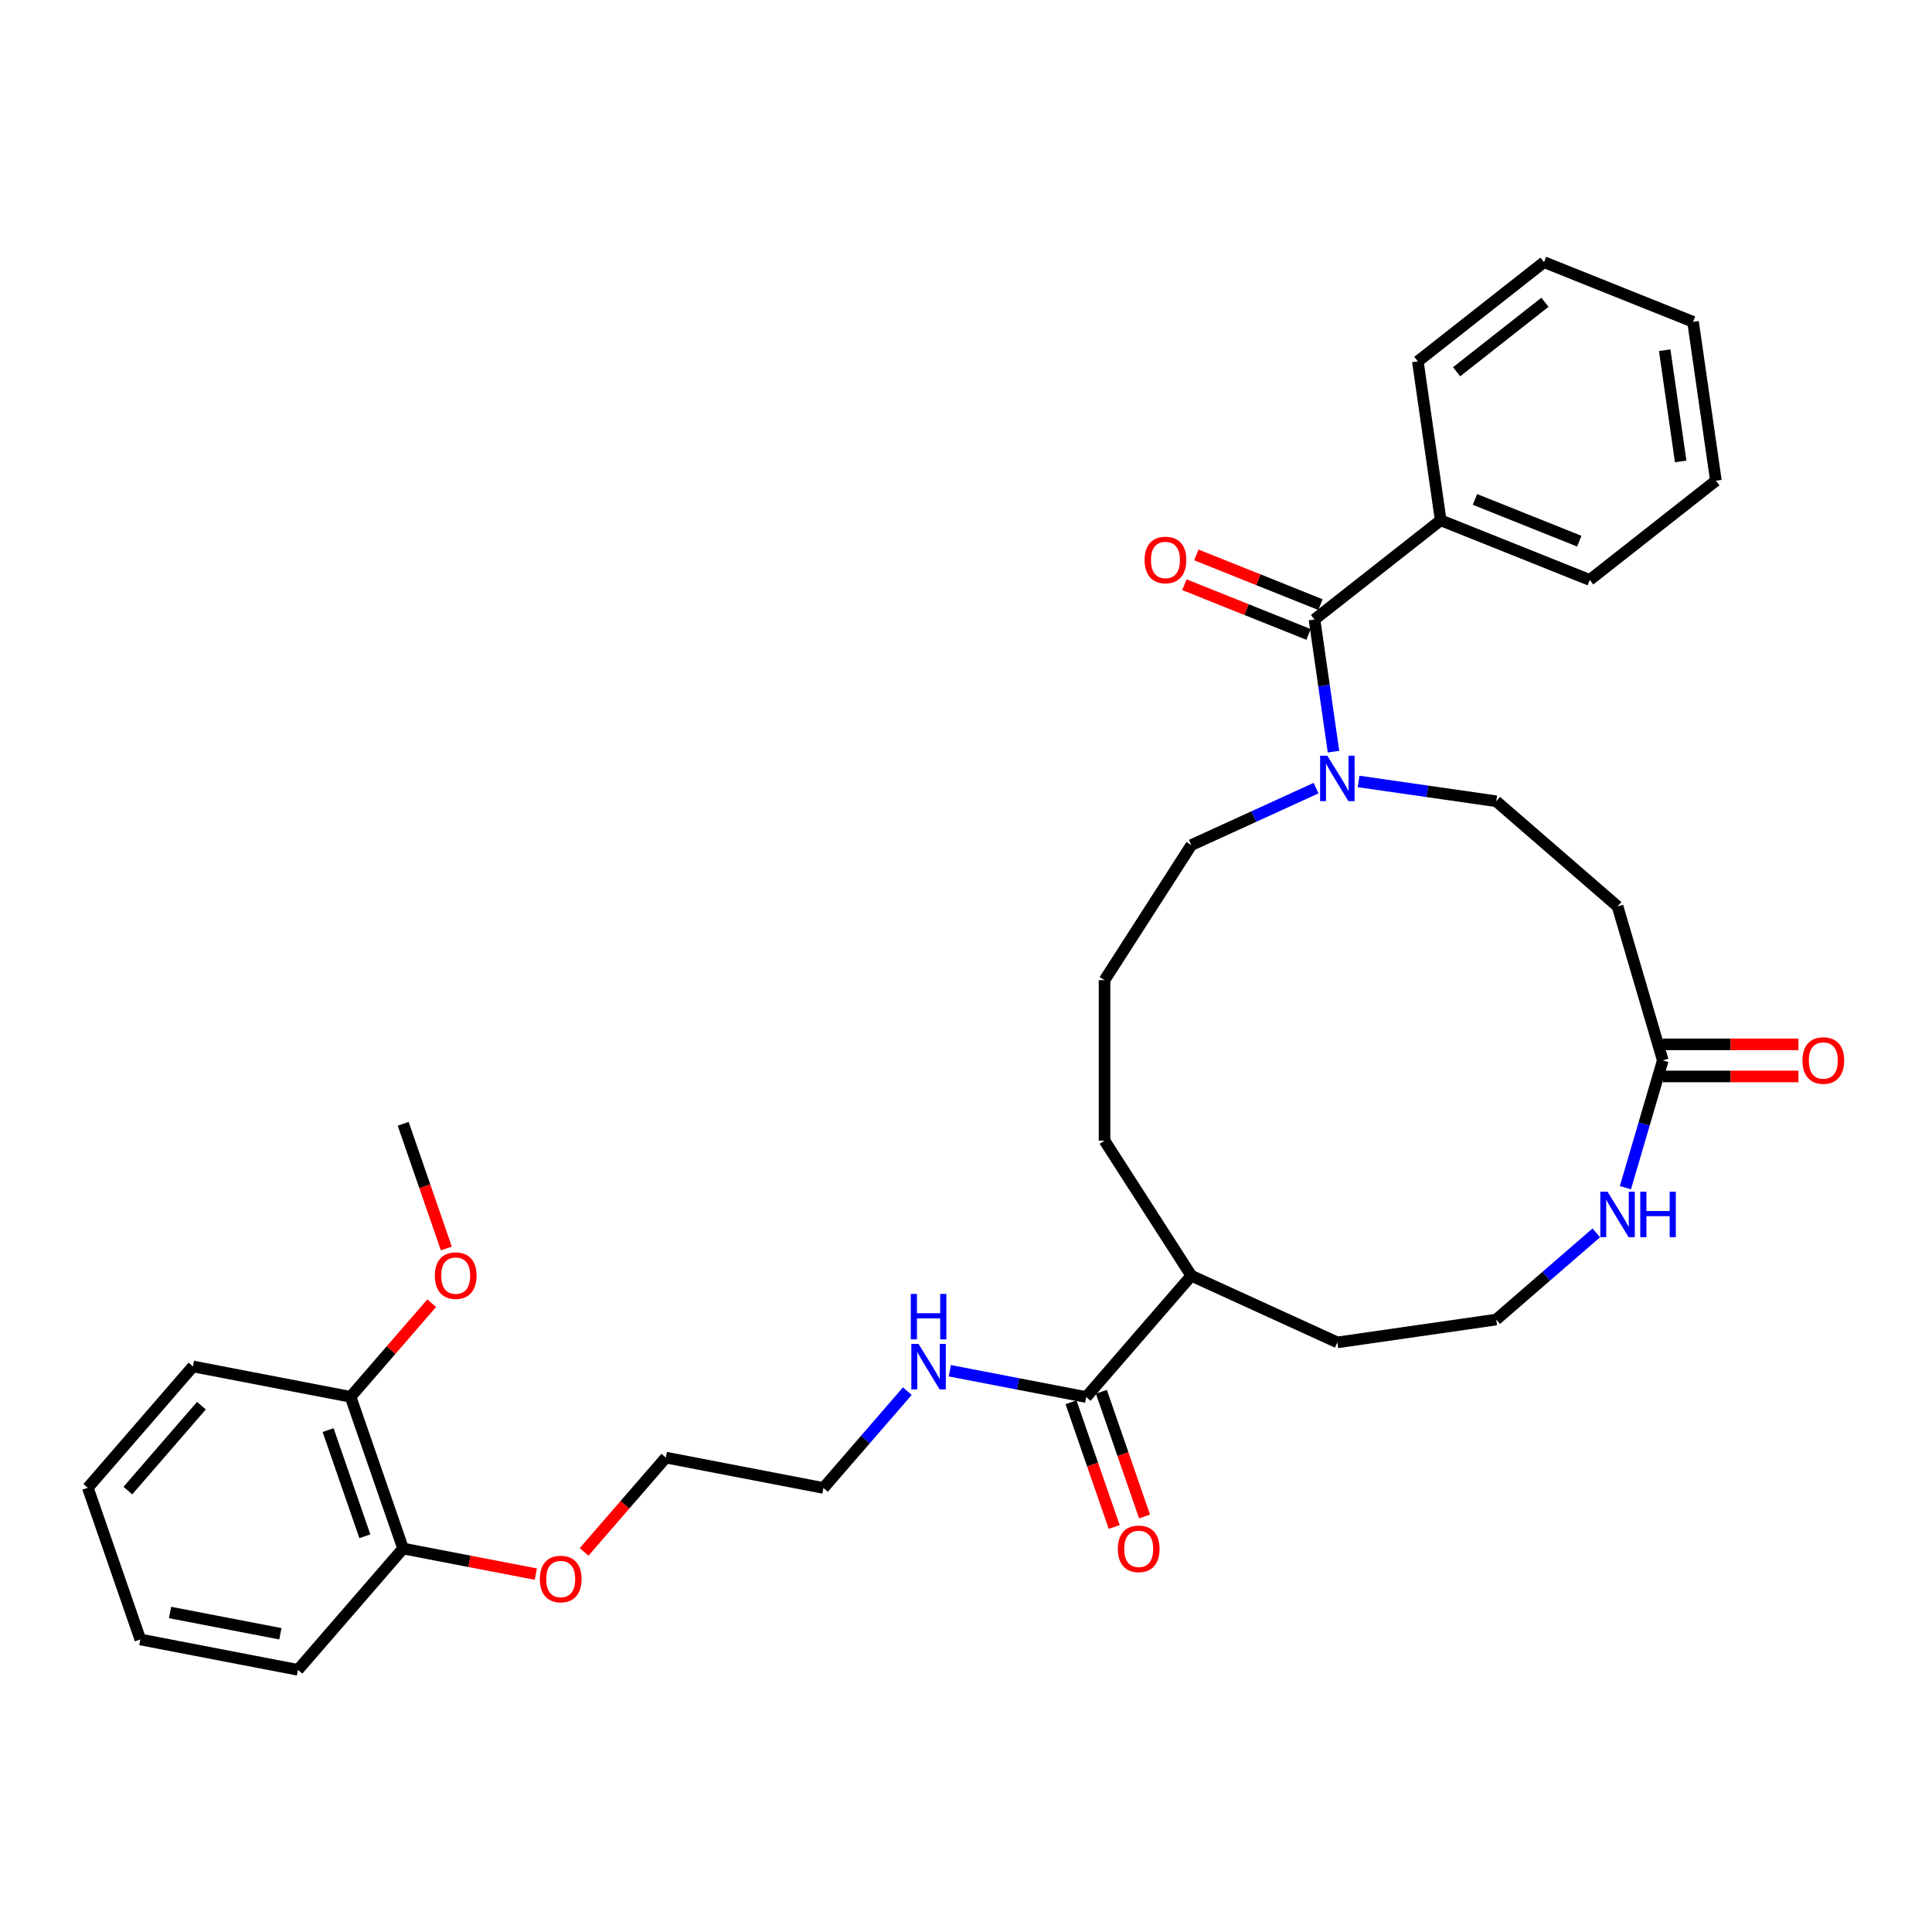 <?xml version='1.0' encoding='iso-8859-1'?>
<svg version='1.1' baseProfile='full'
              xmlns='http://www.w3.org/2000/svg'
                      xmlns:rdkit='http://www.rdkit.org/xml'
                      xmlns:xlink='http://www.w3.org/1999/xlink'
                  xml:space='preserve'
width='1000px' height='1000px' viewBox='0 0 1000 1000'>
<!-- END OF HEADER -->
<rect style='opacity:1.0;fill:#FFFFFF;stroke:none' width='1000' height='1000' x='0' y='0'> </rect>
<path class='bond-0' d='M 680.383,320.659 L 685.3,354.859' style='fill:none;fill-rule:evenodd;stroke:#000000;stroke-width:6px;stroke-linecap:butt;stroke-linejoin:miter;stroke-opacity:1' />
<path class='bond-0' d='M 685.3,354.859 L 690.218,389.059' style='fill:none;fill-rule:evenodd;stroke:#0000FF;stroke-width:6px;stroke-linecap:butt;stroke-linejoin:miter;stroke-opacity:1' />
<path class='bond-6' d='M 683.471,312.945 L 651.342,300.082' style='fill:none;fill-rule:evenodd;stroke:#000000;stroke-width:6px;stroke-linecap:butt;stroke-linejoin:miter;stroke-opacity:1' />
<path class='bond-6' d='M 651.342,300.082 L 619.213,287.22' style='fill:none;fill-rule:evenodd;stroke:#FF0000;stroke-width:6px;stroke-linecap:butt;stroke-linejoin:miter;stroke-opacity:1' />
<path class='bond-6' d='M 677.295,328.372 L 645.166,315.51' style='fill:none;fill-rule:evenodd;stroke:#000000;stroke-width:6px;stroke-linecap:butt;stroke-linejoin:miter;stroke-opacity:1' />
<path class='bond-6' d='M 645.166,315.51 L 613.037,302.647' style='fill:none;fill-rule:evenodd;stroke:#FF0000;stroke-width:6px;stroke-linecap:butt;stroke-linejoin:miter;stroke-opacity:1' />
<path class='bond-7' d='M 680.383,320.659 L 745.696,269.296' style='fill:none;fill-rule:evenodd;stroke:#000000;stroke-width:6px;stroke-linecap:butt;stroke-linejoin:miter;stroke-opacity:1' />
<path class='bond-5' d='M 703.209,404.484 L 738.83,409.605' style='fill:none;fill-rule:evenodd;stroke:#0000FF;stroke-width:6px;stroke-linecap:butt;stroke-linejoin:miter;stroke-opacity:1' />
<path class='bond-5' d='M 738.83,409.605 L 774.451,414.727' style='fill:none;fill-rule:evenodd;stroke:#000000;stroke-width:6px;stroke-linecap:butt;stroke-linejoin:miter;stroke-opacity:1' />
<path class='bond-15' d='M 681.207,407.926 L 648.917,422.672' style='fill:none;fill-rule:evenodd;stroke:#0000FF;stroke-width:6px;stroke-linecap:butt;stroke-linejoin:miter;stroke-opacity:1' />
<path class='bond-15' d='M 648.917,422.672 L 616.628,437.418' style='fill:none;fill-rule:evenodd;stroke:#000000;stroke-width:6px;stroke-linecap:butt;stroke-linejoin:miter;stroke-opacity:1' />
<path class='bond-1' d='M 860.655,548.862 L 837.246,469.138' style='fill:none;fill-rule:evenodd;stroke:#000000;stroke-width:6px;stroke-linecap:butt;stroke-linejoin:miter;stroke-opacity:1' />
<path class='bond-4' d='M 860.655,548.862 L 850.983,581.802' style='fill:none;fill-rule:evenodd;stroke:#000000;stroke-width:6px;stroke-linecap:butt;stroke-linejoin:miter;stroke-opacity:1' />
<path class='bond-4' d='M 850.983,581.802 L 841.31,614.743' style='fill:none;fill-rule:evenodd;stroke:#0000FF;stroke-width:6px;stroke-linecap:butt;stroke-linejoin:miter;stroke-opacity:1' />
<path class='bond-9' d='M 860.655,557.171 L 895.76,557.171' style='fill:none;fill-rule:evenodd;stroke:#000000;stroke-width:6px;stroke-linecap:butt;stroke-linejoin:miter;stroke-opacity:1' />
<path class='bond-9' d='M 895.76,557.171 L 930.865,557.171' style='fill:none;fill-rule:evenodd;stroke:#FF0000;stroke-width:6px;stroke-linecap:butt;stroke-linejoin:miter;stroke-opacity:1' />
<path class='bond-9' d='M 860.655,540.553 L 895.76,540.553' style='fill:none;fill-rule:evenodd;stroke:#000000;stroke-width:6px;stroke-linecap:butt;stroke-linejoin:miter;stroke-opacity:1' />
<path class='bond-9' d='M 895.76,540.553 L 930.865,540.553' style='fill:none;fill-rule:evenodd;stroke:#FF0000;stroke-width:6px;stroke-linecap:butt;stroke-linejoin:miter;stroke-opacity:1' />
<path class='bond-2' d='M 562.216,723.1 L 616.628,660.305' style='fill:none;fill-rule:evenodd;stroke:#000000;stroke-width:6px;stroke-linecap:butt;stroke-linejoin:miter;stroke-opacity:1' />
<path class='bond-8' d='M 554.364,725.817 L 565.533,758.089' style='fill:none;fill-rule:evenodd;stroke:#000000;stroke-width:6px;stroke-linecap:butt;stroke-linejoin:miter;stroke-opacity:1' />
<path class='bond-8' d='M 565.533,758.089 L 576.703,790.361' style='fill:none;fill-rule:evenodd;stroke:#FF0000;stroke-width:6px;stroke-linecap:butt;stroke-linejoin:miter;stroke-opacity:1' />
<path class='bond-8' d='M 570.068,720.382 L 581.237,752.654' style='fill:none;fill-rule:evenodd;stroke:#000000;stroke-width:6px;stroke-linecap:butt;stroke-linejoin:miter;stroke-opacity:1' />
<path class='bond-8' d='M 581.237,752.654 L 592.406,784.926' style='fill:none;fill-rule:evenodd;stroke:#FF0000;stroke-width:6px;stroke-linecap:butt;stroke-linejoin:miter;stroke-opacity:1' />
<path class='bond-13' d='M 562.216,723.1 L 526.923,716.298' style='fill:none;fill-rule:evenodd;stroke:#000000;stroke-width:6px;stroke-linecap:butt;stroke-linejoin:miter;stroke-opacity:1' />
<path class='bond-13' d='M 526.923,716.298 L 491.629,709.495' style='fill:none;fill-rule:evenodd;stroke:#0000FF;stroke-width:6px;stroke-linecap:butt;stroke-linejoin:miter;stroke-opacity:1' />
<path class='bond-3' d='M 837.246,469.138 L 774.451,414.727' style='fill:none;fill-rule:evenodd;stroke:#000000;stroke-width:6px;stroke-linecap:butt;stroke-linejoin:miter;stroke-opacity:1' />
<path class='bond-14' d='M 826.245,638.118 L 800.348,660.557' style='fill:none;fill-rule:evenodd;stroke:#0000FF;stroke-width:6px;stroke-linecap:butt;stroke-linejoin:miter;stroke-opacity:1' />
<path class='bond-14' d='M 800.348,660.557 L 774.451,682.997' style='fill:none;fill-rule:evenodd;stroke:#000000;stroke-width:6px;stroke-linecap:butt;stroke-linejoin:miter;stroke-opacity:1' />
<path class='bond-21' d='M 745.696,269.296 L 822.833,300.177' style='fill:none;fill-rule:evenodd;stroke:#000000;stroke-width:6px;stroke-linecap:butt;stroke-linejoin:miter;stroke-opacity:1' />
<path class='bond-21' d='M 763.442,258.501 L 817.439,280.118' style='fill:none;fill-rule:evenodd;stroke:#000000;stroke-width:6px;stroke-linecap:butt;stroke-linejoin:miter;stroke-opacity:1' />
<path class='bond-22' d='M 745.696,269.296 L 733.871,187.053' style='fill:none;fill-rule:evenodd;stroke:#000000;stroke-width:6px;stroke-linecap:butt;stroke-linejoin:miter;stroke-opacity:1' />
<path class='bond-10' d='M 181.454,722.996 L 208.63,801.515' style='fill:none;fill-rule:evenodd;stroke:#000000;stroke-width:6px;stroke-linecap:butt;stroke-linejoin:miter;stroke-opacity:1' />
<path class='bond-10' d='M 169.826,740.209 L 188.849,795.172' style='fill:none;fill-rule:evenodd;stroke:#000000;stroke-width:6px;stroke-linecap:butt;stroke-linejoin:miter;stroke-opacity:1' />
<path class='bond-16' d='M 181.454,722.996 L 202.446,698.769' style='fill:none;fill-rule:evenodd;stroke:#000000;stroke-width:6px;stroke-linecap:butt;stroke-linejoin:miter;stroke-opacity:1' />
<path class='bond-16' d='M 202.446,698.769 L 223.439,674.542' style='fill:none;fill-rule:evenodd;stroke:#FF0000;stroke-width:6px;stroke-linecap:butt;stroke-linejoin:miter;stroke-opacity:1' />
<path class='bond-24' d='M 181.454,722.996 L 99.866,707.271' style='fill:none;fill-rule:evenodd;stroke:#000000;stroke-width:6px;stroke-linecap:butt;stroke-linejoin:miter;stroke-opacity:1' />
<path class='bond-11' d='M 208.63,801.515 L 242.984,808.136' style='fill:none;fill-rule:evenodd;stroke:#000000;stroke-width:6px;stroke-linecap:butt;stroke-linejoin:miter;stroke-opacity:1' />
<path class='bond-11' d='M 242.984,808.136 L 277.338,814.757' style='fill:none;fill-rule:evenodd;stroke:#FF0000;stroke-width:6px;stroke-linecap:butt;stroke-linejoin:miter;stroke-opacity:1' />
<path class='bond-25' d='M 208.63,801.515 L 154.218,864.309' style='fill:none;fill-rule:evenodd;stroke:#000000;stroke-width:6px;stroke-linecap:butt;stroke-linejoin:miter;stroke-opacity:1' />
<path class='bond-12' d='M 616.628,660.305 L 571.706,590.406' style='fill:none;fill-rule:evenodd;stroke:#000000;stroke-width:6px;stroke-linecap:butt;stroke-linejoin:miter;stroke-opacity:1' />
<path class='bond-19' d='M 616.628,660.305 L 692.208,694.822' style='fill:none;fill-rule:evenodd;stroke:#000000;stroke-width:6px;stroke-linecap:butt;stroke-linejoin:miter;stroke-opacity:1' />
<path class='bond-23' d='M 469.627,720.071 L 447.922,745.12' style='fill:none;fill-rule:evenodd;stroke:#0000FF;stroke-width:6px;stroke-linecap:butt;stroke-linejoin:miter;stroke-opacity:1' />
<path class='bond-23' d='M 447.922,745.12 L 426.216,770.17' style='fill:none;fill-rule:evenodd;stroke:#000000;stroke-width:6px;stroke-linecap:butt;stroke-linejoin:miter;stroke-opacity:1' />
<path class='bond-34' d='M 774.451,682.997 L 692.208,694.822' style='fill:none;fill-rule:evenodd;stroke:#000000;stroke-width:6px;stroke-linecap:butt;stroke-linejoin:miter;stroke-opacity:1' />
<path class='bond-18' d='M 616.628,437.418 L 571.706,507.317' style='fill:none;fill-rule:evenodd;stroke:#000000;stroke-width:6px;stroke-linecap:butt;stroke-linejoin:miter;stroke-opacity:1' />
<path class='bond-27' d='M 231.029,646.225 L 219.859,613.954' style='fill:none;fill-rule:evenodd;stroke:#FF0000;stroke-width:6px;stroke-linecap:butt;stroke-linejoin:miter;stroke-opacity:1' />
<path class='bond-27' d='M 219.859,613.954 L 208.69,581.682' style='fill:none;fill-rule:evenodd;stroke:#000000;stroke-width:6px;stroke-linecap:butt;stroke-linejoin:miter;stroke-opacity:1' />
<path class='bond-17' d='M 302.327,803.264 L 323.478,778.854' style='fill:none;fill-rule:evenodd;stroke:#FF0000;stroke-width:6px;stroke-linecap:butt;stroke-linejoin:miter;stroke-opacity:1' />
<path class='bond-17' d='M 323.478,778.854 L 344.629,754.445' style='fill:none;fill-rule:evenodd;stroke:#000000;stroke-width:6px;stroke-linecap:butt;stroke-linejoin:miter;stroke-opacity:1' />
<path class='bond-20' d='M 571.706,507.317 L 571.706,590.406' style='fill:none;fill-rule:evenodd;stroke:#000000;stroke-width:6px;stroke-linecap:butt;stroke-linejoin:miter;stroke-opacity:1' />
<path class='bond-28' d='M 822.833,300.177 L 888.145,248.815' style='fill:none;fill-rule:evenodd;stroke:#000000;stroke-width:6px;stroke-linecap:butt;stroke-linejoin:miter;stroke-opacity:1' />
<path class='bond-29' d='M 733.871,187.053 L 799.183,135.691' style='fill:none;fill-rule:evenodd;stroke:#000000;stroke-width:6px;stroke-linecap:butt;stroke-linejoin:miter;stroke-opacity:1' />
<path class='bond-29' d='M 753.94,192.411 L 799.659,156.457' style='fill:none;fill-rule:evenodd;stroke:#000000;stroke-width:6px;stroke-linecap:butt;stroke-linejoin:miter;stroke-opacity:1' />
<path class='bond-26' d='M 426.216,770.17 L 344.629,754.445' style='fill:none;fill-rule:evenodd;stroke:#000000;stroke-width:6px;stroke-linecap:butt;stroke-linejoin:miter;stroke-opacity:1' />
<path class='bond-35' d='M 99.866,707.271 L 45.455,770.065' style='fill:none;fill-rule:evenodd;stroke:#000000;stroke-width:6px;stroke-linecap:butt;stroke-linejoin:miter;stroke-opacity:1' />
<path class='bond-35' d='M 104.263,727.572 L 66.175,771.529' style='fill:none;fill-rule:evenodd;stroke:#000000;stroke-width:6px;stroke-linecap:butt;stroke-linejoin:miter;stroke-opacity:1' />
<path class='bond-30' d='M 154.218,864.309 L 72.63,848.585' style='fill:none;fill-rule:evenodd;stroke:#000000;stroke-width:6px;stroke-linecap:butt;stroke-linejoin:miter;stroke-opacity:1' />
<path class='bond-30' d='M 145.125,845.633 L 88.013,834.626' style='fill:none;fill-rule:evenodd;stroke:#000000;stroke-width:6px;stroke-linecap:butt;stroke-linejoin:miter;stroke-opacity:1' />
<path class='bond-33' d='M 888.145,248.815 L 876.32,166.572' style='fill:none;fill-rule:evenodd;stroke:#000000;stroke-width:6px;stroke-linecap:butt;stroke-linejoin:miter;stroke-opacity:1' />
<path class='bond-33' d='M 869.923,238.844 L 861.646,181.273' style='fill:none;fill-rule:evenodd;stroke:#000000;stroke-width:6px;stroke-linecap:butt;stroke-linejoin:miter;stroke-opacity:1' />
<path class='bond-32' d='M 799.183,135.691 L 876.32,166.572' style='fill:none;fill-rule:evenodd;stroke:#000000;stroke-width:6px;stroke-linecap:butt;stroke-linejoin:miter;stroke-opacity:1' />
<path class='bond-31' d='M 72.63,848.585 L 45.455,770.065' style='fill:none;fill-rule:evenodd;stroke:#000000;stroke-width:6px;stroke-linecap:butt;stroke-linejoin:miter;stroke-opacity:1' />
<path  class='atom-1' d='M 687.007 391.136
L 694.717 403.6
Q 695.482 404.83, 696.711 407.056
Q 697.941 409.283, 698.008 409.416
L 698.008 391.136
L 701.132 391.136
L 701.132 414.667
L 697.908 414.667
L 689.632 401.041
Q 688.668 399.445, 687.638 397.617
Q 686.641 395.789, 686.342 395.224
L 686.342 414.667
L 683.284 414.667
L 683.284 391.136
L 687.007 391.136
' fill='#0000FF'/>
<path  class='atom-5' d='M 832.045 616.82
L 839.755 629.283
Q 840.52 630.513, 841.749 632.74
Q 842.979 634.966, 843.046 635.099
L 843.046 616.82
L 846.17 616.82
L 846.17 640.351
L 842.946 640.351
L 834.67 626.724
Q 833.706 625.129, 832.676 623.301
Q 831.679 621.473, 831.38 620.908
L 831.38 640.351
L 828.322 640.351
L 828.322 616.82
L 832.045 616.82
' fill='#0000FF'/>
<path  class='atom-5' d='M 848.995 616.82
L 852.185 616.82
L 852.185 626.824
L 864.217 626.824
L 864.217 616.82
L 867.407 616.82
L 867.407 640.351
L 864.217 640.351
L 864.217 629.483
L 852.185 629.483
L 852.185 640.351
L 848.995 640.351
L 848.995 616.82
' fill='#0000FF'/>
<path  class='atom-7' d='M 592.444 289.844
Q 592.444 284.194, 595.236 281.036
Q 598.028 277.879, 603.246 277.879
Q 608.464 277.879, 611.256 281.036
Q 614.048 284.194, 614.048 289.844
Q 614.048 295.56, 611.223 298.818
Q 608.398 302.041, 603.246 302.041
Q 598.061 302.041, 595.236 298.818
Q 592.444 295.594, 592.444 289.844
M 603.246 299.383
Q 606.835 299.383, 608.763 296.99
Q 610.724 294.563, 610.724 289.844
Q 610.724 285.224, 608.763 282.898
Q 606.835 280.538, 603.246 280.538
Q 599.657 280.538, 597.696 282.864
Q 595.768 285.191, 595.768 289.844
Q 595.768 294.597, 597.696 296.99
Q 599.657 299.383, 603.246 299.383
' fill='#FF0000'/>
<path  class='atom-9' d='M 578.59 801.686
Q 578.59 796.036, 581.382 792.878
Q 584.174 789.721, 589.392 789.721
Q 594.61 789.721, 597.401 792.878
Q 600.193 796.036, 600.193 801.686
Q 600.193 807.402, 597.368 810.659
Q 594.543 813.883, 589.392 813.883
Q 584.207 813.883, 581.382 810.659
Q 578.59 807.435, 578.59 801.686
M 589.392 811.224
Q 592.981 811.224, 594.909 808.831
Q 596.87 806.405, 596.87 801.686
Q 596.87 797.066, 594.909 794.739
Q 592.981 792.38, 589.392 792.38
Q 585.802 792.38, 583.841 794.706
Q 581.914 797.033, 581.914 801.686
Q 581.914 806.438, 583.841 808.831
Q 585.802 811.224, 589.392 811.224
' fill='#FF0000'/>
<path  class='atom-10' d='M 932.942 548.928
Q 932.942 543.278, 935.734 540.121
Q 938.526 536.963, 943.744 536.963
Q 948.962 536.963, 951.754 540.121
Q 954.545 543.278, 954.545 548.928
Q 954.545 554.645, 951.72 557.902
Q 948.895 561.126, 943.744 561.126
Q 938.559 561.126, 935.734 557.902
Q 932.942 554.678, 932.942 548.928
M 943.744 558.467
Q 947.333 558.467, 949.261 556.074
Q 951.222 553.648, 951.222 548.928
Q 951.222 544.309, 949.261 541.982
Q 947.333 539.622, 943.744 539.622
Q 940.154 539.622, 938.194 541.949
Q 936.266 544.275, 936.266 548.928
Q 936.266 553.681, 938.194 556.074
Q 940.154 558.467, 943.744 558.467
' fill='#FF0000'/>
<path  class='atom-14' d='M 475.427 695.61
L 483.138 708.073
Q 483.902 709.303, 485.132 711.53
Q 486.361 713.756, 486.428 713.889
L 486.428 695.61
L 489.552 695.61
L 489.552 719.141
L 486.328 719.141
L 478.052 705.514
Q 477.089 703.919, 476.058 702.091
Q 475.061 700.263, 474.762 699.698
L 474.762 719.141
L 471.704 719.141
L 471.704 695.61
L 475.427 695.61
' fill='#0000FF'/>
<path  class='atom-14' d='M 471.422 669.726
L 474.613 669.726
L 474.613 679.73
L 486.644 679.73
L 486.644 669.726
L 489.835 669.726
L 489.835 693.257
L 486.644 693.257
L 486.644 682.389
L 474.613 682.389
L 474.613 693.257
L 471.422 693.257
L 471.422 669.726
' fill='#0000FF'/>
<path  class='atom-17' d='M 225.064 660.267
Q 225.064 654.617, 227.856 651.46
Q 230.648 648.303, 235.866 648.303
Q 241.084 648.303, 243.875 651.46
Q 246.667 654.617, 246.667 660.267
Q 246.667 665.984, 243.842 669.241
Q 241.017 672.465, 235.866 672.465
Q 230.681 672.465, 227.856 669.241
Q 225.064 666.017, 225.064 660.267
M 235.866 669.806
Q 239.455 669.806, 241.383 667.413
Q 243.344 664.987, 243.344 660.267
Q 243.344 655.648, 241.383 653.321
Q 239.455 650.962, 235.866 650.962
Q 232.276 650.962, 230.315 653.288
Q 228.388 655.615, 228.388 660.267
Q 228.388 665.02, 230.315 667.413
Q 232.276 669.806, 235.866 669.806
' fill='#FF0000'/>
<path  class='atom-18' d='M 279.416 817.306
Q 279.416 811.656, 282.207 808.499
Q 284.999 805.341, 290.217 805.341
Q 295.435 805.341, 298.227 808.499
Q 301.019 811.656, 301.019 817.306
Q 301.019 823.023, 298.194 826.28
Q 295.369 829.503, 290.217 829.503
Q 285.032 829.503, 282.207 826.28
Q 279.416 823.056, 279.416 817.306
M 290.217 826.845
Q 293.807 826.845, 295.734 824.452
Q 297.695 822.025, 297.695 817.306
Q 297.695 812.686, 295.734 810.36
Q 293.807 808, 290.217 808
Q 286.628 808, 284.667 810.326
Q 282.739 812.653, 282.739 817.306
Q 282.739 822.059, 284.667 824.452
Q 286.628 826.845, 290.217 826.845
' fill='#FF0000'/>
</svg>
